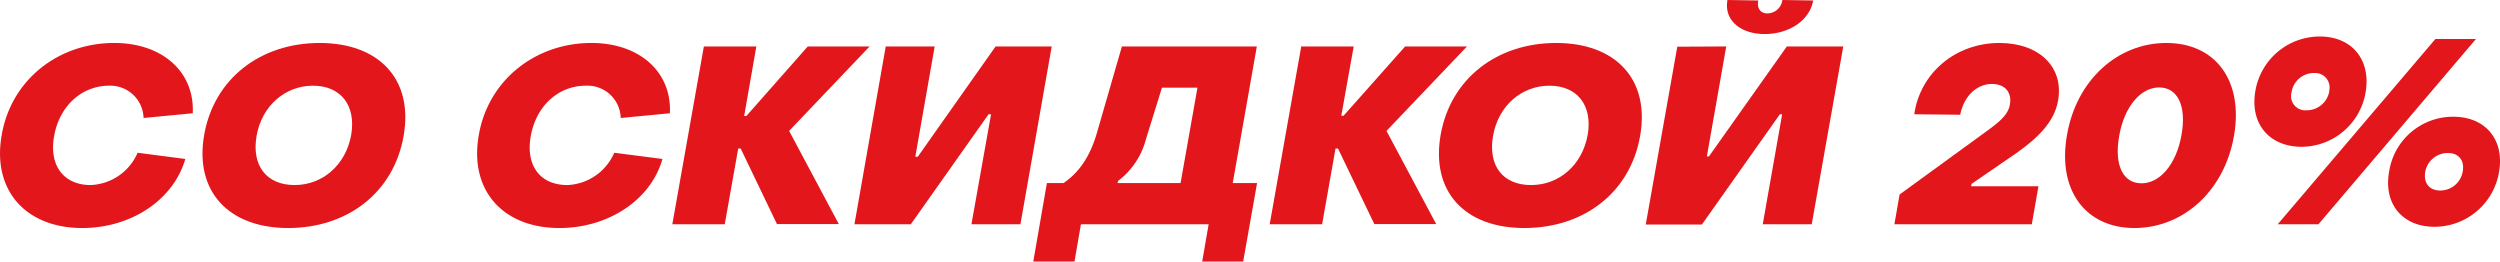 <?xml version="1.0" encoding="UTF-8"?> <svg xmlns="http://www.w3.org/2000/svg" viewBox="0 0 503.25 52.65"> <defs> <style>.cls-1{fill:#e2161b;}</style> </defs> <g id="Слой_2" data-name="Слой 2"> <g id="Слой_1-2" data-name="Слой 1"> <path class="cls-1" d="M.35,27.15C2.25,16.1,11.7,8.65,23,8.65c9.6,0,16.2,5.75,15.8,14.15l-9.9.95A6.69,6.69,0,0,0,22,17.25c-5.55,0-10,4.05-11.1,10.1s2,9.9,7.35,9.9a10.75,10.75,0,0,0,9.45-6.5L37.3,32c-2.4,8.3-10.95,13.9-20.75,13.9C5.2,45.9-1.65,38.3.35,27.15Z"></path> <path class="cls-1" d="M41.1,27.15c2-11.35,11.35-18.5,23.25-18.5s18.9,7.25,16.9,18.7S69.9,45.9,58,45.9,39.1,38.6,41.1,27.15Zm29.6,0c1-5.95-2.1-9.9-7.7-9.9S52.7,21.3,51.65,27.35s2.05,9.9,7.65,9.9S69.6,33.25,70.7,27.15Z"></path> <path class="cls-1" d="M96.39,27.15c1.9-11,11.36-18.5,22.66-18.5,9.6,0,16.2,5.75,15.8,14.15l-9.9.95a6.69,6.69,0,0,0-7-6.5c-5.55,0-10,4.05-11.1,10.1s1.95,9.9,7.35,9.9a10.75,10.75,0,0,0,9.45-6.5L133.35,32C131,40.3,122.4,45.9,112.6,45.9,101.25,45.9,94.39,38.3,96.39,27.15Z"></path> <path class="cls-1" d="M141.69,9.35h10.56l-2.45,14h.45L162.6,9.35h12.45l-16.2,17,10,18.75H156.4L149.1,29.9h-.5l-2.71,15.25H135.34Z"></path> <path class="cls-1" d="M195.55,45.15,199.5,23H199L183.34,45.15H172l6.3-35.8h9.85l-3.9,22.2h.5l15.66-22.2h11.3l-6.3,35.8Z"></path> <path class="cls-1" d="M210.74,36.85h3.35c3-2.05,5.3-5.15,6.75-10.2l5-17.3h27.16l-4.85,27.5h4.9l-2.8,15.8H242l1.3-7.5H217.59l-1.3,7.5H208Zm26.91,0,3.4-19.2H233.9l-3.26,10.5a15.33,15.33,0,0,1-5.55,8.25l-.15.45Z"></path> <path class="cls-1" d="M261.94,9.35H272.5L270,23.3h.46L282.85,9.35H295.3l-16.2,17,10,18.75H276.65L269.34,29.9h-.5l-2.7,15.25H255.59Z"></path> <path class="cls-1" d="M290,27.15c2-11.35,11.35-18.5,23.26-18.5s18.9,7.25,16.9,18.7S318.8,45.9,306.84,45.9,288,38.6,290,27.15Zm29.61,0c1-5.95-2.1-9.9-7.71-9.9s-10.3,4.05-11.35,10.1,2,9.9,7.65,9.9S318.5,33.25,319.6,27.15Z"></path> <path class="cls-1" d="M347.49,9.35l-3.9,22.15H344L359.69,9.35h11.36l-6.35,35.8h-9.86L358.75,23h-.46l-15.7,22.2h-11.3l6.35-35.8ZM347.74,0l6.2.1c-.3,1.6.45,2.6,1.85,2.6a3.07,3.07,0,0,0,3-2.7l6.2.1c-.7,4-4.81,6.75-9.76,6.75S347,4,347.74,0Z"></path> <path class="cls-1" d="M382.39,39.15l17.05-12.4c2.85-2.05,4.8-3.55,5.15-5.7.45-2.45-1-4.15-3.6-4.15-3,0-5.65,2.35-6.4,6.2l-9.25-.1c1.2-8.35,8.35-14.35,17.15-14.35,8,0,13,4.85,11.8,11.6-.75,4.35-4.15,7.6-8.65,10.75l-8.75,6-.1.5h13.55L409,45.15H381.34Z"></path> <path class="cls-1" d="M416.09,27.15c1.9-11,10.15-18.5,20-18.5s15.56,7.55,13.61,18.7S439.44,45.9,429.64,45.9,414.09,38.3,416.09,27.15Zm23.05,0c1.05-5.85-.8-9.55-4.5-9.55s-7,3.8-8.05,9.75.8,9.55,4.5,9.55S438.09,33.1,439.14,27.15Z"></path> <path class="cls-1" d="M454,18.35A13.14,13.14,0,0,1,467,7.35c6.45,0,10.3,4.7,9.2,11.2a13.13,13.13,0,0,1-12.95,11C456.74,29.5,452.89,24.85,454,18.35Zm36.25-10.5h8.16l-31.71,37.3h-8.2Zm-21.4,10.5a2.91,2.91,0,0,0-3.05-3.65,4.52,4.52,0,0,0-4.5,3.85,2.86,2.86,0,0,0,3,3.65A4.61,4.61,0,0,0,468.89,18.35ZM480.94,34.5a13,13,0,0,1,12.91-11c6.5,0,10.35,4.65,9.2,11.15a13.18,13.18,0,0,1-13,11C483.59,45.65,479.74,41,480.94,34.5Zm14.81,0c.39-2.2-.8-3.7-3-3.7a4.61,4.61,0,0,0-4.56,3.85c-.35,2.2.85,3.7,3,3.7A4.58,4.58,0,0,0,495.75,34.5Z"></path> </g> </g> </svg> 